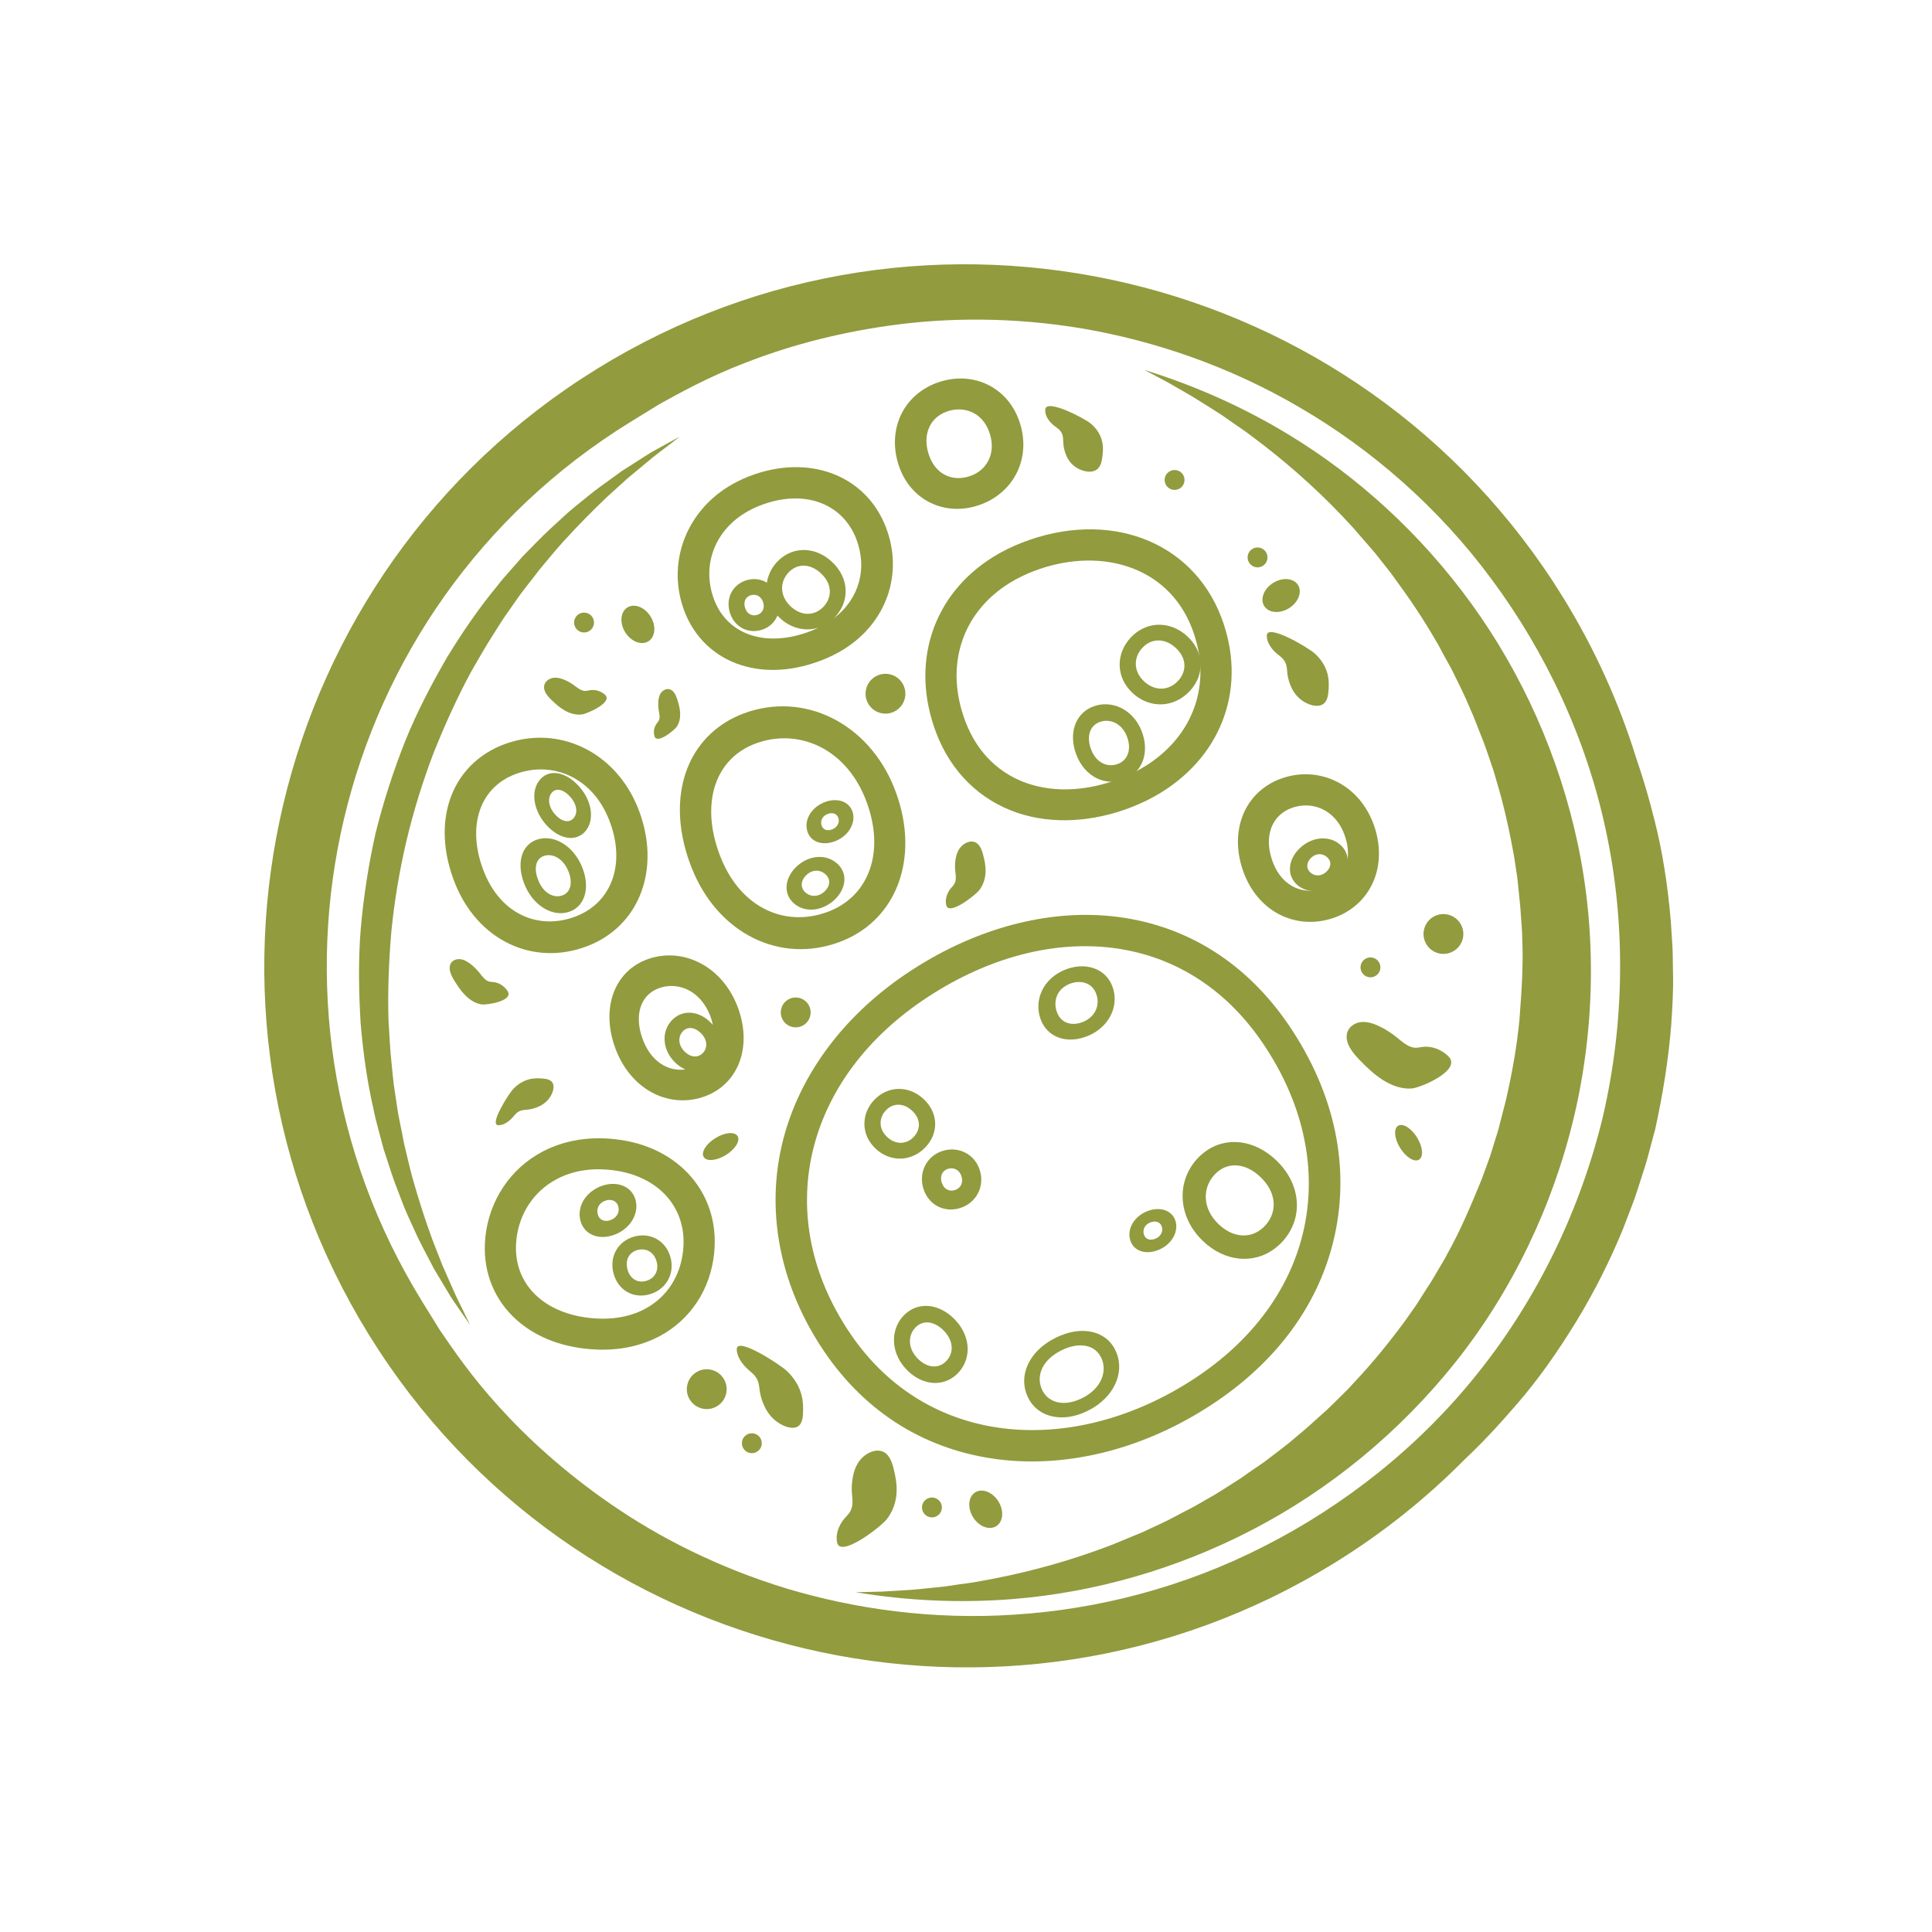 <?xml version="1.0" encoding="UTF-8"?> <svg xmlns="http://www.w3.org/2000/svg" width="309" height="309" viewBox="0 0 309 309" fill="none"> <path d="M125.731 254.043C114.775 250.692 105.353 245.857 97.743 240.599C90.116 235.346 84.175 229.837 79.744 224.926C75.283 220.026 72.391 215.694 70.386 212.792C68.527 209.792 67.535 208.19 67.535 208.19C37.867 160.175 52.74 97.201 100.756 67.534C100.756 67.534 102.359 66.549 105.363 64.698C108.455 63 112.983 60.416 119.165 58.034C125.323 55.624 133.101 53.356 142.273 52.073C151.431 50.778 162.02 50.665 173.317 52.573C184.581 54.53 196.558 58.52 207.927 65.199C219.294 71.825 230.056 81.098 238.611 92.712C247.183 104.279 253.714 118.051 256.861 132.913C260.037 147.752 259.848 163.521 256.374 178.541C252.767 193.53 245.876 207.718 236.397 219.567C226.952 231.448 214.904 240.861 202.112 247.347C189.218 253.927 175.478 257.395 162.336 258.237C149.178 259.122 136.681 257.336 125.731 254.043ZM242.574 224.607C246.113 220.544 249.235 216.044 252.112 211.345C254.98 206.639 257.497 201.657 259.609 196.488L261.106 192.571C261.614 191.292 262.039 189.805 262.501 188.427L263.175 186.319C263.41 185.592 263.522 185.078 263.702 184.447L264.751 180.519C265.941 175.046 266.85 169.508 267.29 163.938C267.469 161.152 267.661 158.368 267.574 155.588C267.547 154.2 267.554 152.813 267.488 151.432C267.399 150.051 267.31 148.673 267.222 147.298C266.752 141.809 265.95 136.391 264.617 131.174C263.768 127.774 262.803 124.441 261.675 121.2C258.93 112.354 255.039 103.714 249.951 95.48C217.423 42.834 148.127 26.465 95.48 58.995C42.832 91.524 26.466 160.821 58.995 213.467C91.524 266.115 160.82 282.481 213.467 249.951C221.216 245.164 228.172 239.575 234.308 233.365C237.201 230.653 239.926 227.687 242.574 224.607Z" fill="#929B3E"></path> <path d="M186.742 61.138C187.581 61.621 188.471 62.133 189.413 62.674C190.356 63.199 191.326 63.791 192.327 64.435C193.331 65.072 194.388 65.71 195.46 66.422C196.515 67.167 197.61 67.931 198.748 68.701C199.88 69.484 200.995 70.385 202.168 71.258C206.801 74.851 211.695 79.208 216.413 84.402C217.559 85.721 218.729 87.069 219.921 88.443C221.023 89.889 222.227 91.274 223.293 92.816C225.503 95.828 227.649 99.009 229.608 102.41C230.133 103.236 230.551 104.139 231.037 104.999C231.504 105.874 232.03 106.716 232.454 107.625C233.337 109.424 234.256 111.219 235.028 113.107C235.879 114.957 236.555 116.905 237.338 118.814C237.705 119.779 238.015 120.774 238.36 121.755C238.711 122.734 239.032 123.727 239.303 124.741C240.522 128.752 241.438 132.904 242.179 137.113C242.341 138.169 242.503 139.227 242.665 140.291C242.775 141.358 242.885 142.429 242.998 143.502C243.126 144.571 243.206 145.647 243.271 146.727C243.327 147.808 243.469 148.884 243.459 149.97C243.668 154.31 243.35 158.676 243.022 163.037C242.612 167.401 241.823 171.738 240.837 176.028L239.979 179.356C239.824 179.929 239.671 180.641 239.515 181.101L239.053 182.565C238.724 183.556 238.503 184.487 238.102 185.533L236.975 188.622C235.313 192.668 233.631 196.707 231.511 200.497C231.033 201.473 230.426 202.371 229.894 203.312C229.349 204.246 228.809 205.182 228.197 206.068C227.617 206.978 227.04 207.886 226.464 208.79C225.844 209.669 225.226 210.543 224.609 211.415C222.071 214.853 219.382 218.143 216.503 221.185C215.807 221.971 215.076 222.714 214.324 223.433C213.577 224.156 212.856 224.907 212.097 225.607C210.544 226.965 209.06 228.39 207.478 229.67C205.943 231.015 204.319 232.209 202.726 233.422C201.941 234.047 201.094 234.565 200.287 235.137C199.461 235.68 198.687 236.306 197.847 236.807C196.198 237.862 194.576 238.937 192.898 239.855C192.063 240.32 191.253 240.833 190.41 241.255C189.567 241.679 188.738 242.12 187.914 242.561C186.272 243.464 184.576 244.163 182.944 244.966C181.265 245.66 179.616 246.342 178.002 247.009C171.461 249.546 165.138 251.253 159.39 252.396C157.951 252.652 156.552 252.961 155.19 253.156C153.828 253.335 152.506 253.527 151.229 253.724C149.953 253.882 148.723 253.979 147.54 254.103C146.356 254.232 145.223 254.325 144.146 254.374C143.062 254.439 142.035 254.501 141.07 254.557C140.099 254.58 139.189 254.603 138.342 254.623C137.815 254.634 137.321 254.645 136.842 254.656C144.88 255.99 153.459 256.467 162.312 255.723C174.949 254.672 188.101 251.022 200.305 244.661C212.607 238.277 223.848 229.1 232.859 217.773C241.855 206.443 248.356 192.891 251.748 178.605C255.109 164.313 255.353 149.282 252.378 135.123C249.4 120.97 243.421 107.696 235.307 96.525C227.206 85.334 217.101 76.208 206.26 69.606C198.684 64.984 190.806 61.572 183.028 59.167C183.451 59.391 183.888 59.622 184.348 59.866C185.091 60.26 185.89 60.684 186.742 61.138Z" fill="#929B3E"></path> <path d="M74.129 210.391C74.808 211.369 75.171 211.89 75.171 211.89C75.171 211.89 74.897 211.319 74.38 210.246C73.881 209.166 73.031 207.626 72.176 205.589C71.733 204.582 71.244 203.466 70.71 202.251C70.228 201.015 69.705 199.677 69.149 198.249C68.089 195.375 67.019 192.096 66 188.489C65.494 186.683 65.083 184.774 64.607 182.818C64.266 180.828 63.743 178.81 63.462 176.689C63.304 175.633 63.145 174.562 62.982 173.477C62.841 172.391 62.755 171.284 62.637 170.169C62.375 167.945 62.307 165.656 62.142 163.339C61.999 158.691 62.175 153.893 62.587 149.041C63.069 144.196 63.875 139.31 65.005 134.497C66.152 129.688 67.615 124.957 69.353 120.408C71.164 115.887 73.145 111.516 75.356 107.425C76.535 105.425 77.628 103.413 78.856 101.539C79.459 100.595 80.031 99.643 80.644 98.736C81.272 97.837 81.894 96.952 82.508 96.078C83.71 94.306 85.076 92.734 86.274 91.11C87.575 89.573 88.798 88.049 90.056 86.66C92.582 83.891 95.006 81.438 97.238 79.341C98.376 78.311 99.441 77.35 100.425 76.459C101.448 75.609 102.387 74.827 103.236 74.123C104.917 72.68 106.35 71.693 107.281 70.949C108.223 70.22 108.726 69.831 108.726 69.831C108.726 69.831 108.169 70.135 107.123 70.703C106.6 70.993 105.956 71.348 105.199 71.767C104.429 72.17 103.579 72.686 102.647 73.297C101.705 73.899 100.661 74.564 99.525 75.289C98.432 76.078 97.25 76.932 95.987 77.846C94.72 78.76 93.466 79.849 92.087 80.936C90.708 82.028 89.407 83.338 87.963 84.619C86.554 85.937 85.171 87.398 83.7 88.876C83.01 89.656 82.309 90.451 81.596 91.257C80.881 92.063 80.161 92.887 79.488 93.768C76.653 97.185 73.987 101.052 71.461 105.198C69.038 109.4 66.683 113.851 64.781 118.595C62.903 123.342 61.302 128.287 60.05 133.327C58.92 138.396 58.135 143.532 57.691 148.619C57.28 153.713 57.387 158.745 57.675 163.589C58.079 168.425 58.739 173.075 59.74 177.401C59.947 178.489 60.223 179.549 60.503 180.59C60.78 181.629 61.051 182.652 61.319 183.659C61.974 185.641 62.557 187.565 63.225 189.374C63.943 191.166 64.519 192.92 65.266 194.511C66.013 196.102 66.647 197.636 67.368 199.02C68.091 200.404 68.766 201.696 69.389 202.89C70.082 204.05 70.718 205.115 71.293 206.077C71.854 207.044 72.383 207.883 72.888 208.584C73.377 209.296 73.792 209.901 74.129 210.391Z" fill="#929B3E"></path> <path d="M147.59 159.993C148.278 159.524 148.972 159.075 149.67 158.645C168.205 147.192 189.619 148.679 201.925 166.776C214.695 185.553 210.725 207.127 191.734 220.015C191.074 220.463 190.409 220.895 189.738 221.309C171.093 232.829 148.36 231.484 136.034 213.359C123.265 194.581 128.6 172.881 147.59 159.993ZM131.851 216.197C138.556 226.058 148.241 232.018 159.858 233.43C170.514 234.726 182.059 231.932 192.367 225.563C193.098 225.111 193.832 224.637 194.547 224.152C204.989 217.066 211.609 207.499 213.694 196.487C215.766 185.537 213.143 174.282 206.109 163.937C199.409 154.085 189.979 148.11 178.836 146.656C168.572 145.315 157.28 148.062 147.04 154.389C146.283 154.857 145.521 155.35 144.777 155.855C134.432 162.877 127.402 172.664 124.984 183.416C122.511 194.407 124.949 206.049 131.851 216.197Z" fill="#929B3E"></path> <path d="M161.486 93.235C162.611 92.54 163.84 91.928 165.169 91.408C175.55 87.358 186.737 90.285 190.655 100.519C194.045 109.378 190.804 117.816 183.139 122.552C181.949 123.287 180.652 123.934 179.255 124.478C168.874 128.528 158.344 125.688 154.427 115.454C151.012 106.531 153.827 97.967 161.486 93.235ZM149.76 117.276C152.133 123.474 156.747 127.998 162.751 130.012C168.254 131.858 174.741 131.528 181.017 129.078C182.681 128.428 184.266 127.641 185.726 126.739C195.712 120.568 199.48 109.562 195.321 98.697C190.625 86.426 177.203 81.426 163.408 86.808C161.811 87.431 160.293 88.184 158.899 89.046C149.101 95.1 145.514 106.181 149.76 117.276Z" fill="#929B3E"></path> <path d="M115.258 137.108C112.32 129.709 113.753 123.035 118.816 119.907C119.429 119.528 120.096 119.202 120.815 118.931C127.465 116.434 135.117 119.469 138.412 127.766C141.331 135.12 139.584 141.67 134.516 144.801C133.867 145.202 133.165 145.547 132.41 145.83C125.761 148.327 118.552 145.403 115.258 137.108ZM134.321 150.642C135.351 150.255 136.332 149.774 137.242 149.213C144.442 144.764 146.767 135.448 143.028 126.032C138.898 115.627 128.526 110.507 118.905 114.121C117.912 114.493 116.966 114.957 116.092 115.497L116.092 115.497C108.912 119.934 106.773 129.098 110.642 138.843C114.785 149.276 124.743 154.238 134.321 150.642Z" fill="#929B3E"></path> <path d="M88.324 188.996C90.499 187.652 93.213 186.908 96.345 187.026C104.502 187.332 109.641 192.447 109.317 199.23C109.119 203.36 107.159 206.898 103.815 208.965C101.667 210.292 98.95 211.012 95.76 210.893C87.603 210.584 82.209 205.817 82.533 199.034C82.733 194.856 84.834 191.152 88.324 188.996ZM77.554 198.847C77.325 203.628 79.124 207.979 82.618 211.098C85.88 214.012 90.343 215.654 95.522 215.848C99.568 216.002 103.334 215.076 106.415 213.173C111.145 210.25 114.018 205.236 114.296 199.417C114.524 194.664 112.814 190.291 109.483 187.105C106.242 184.007 101.781 182.265 96.582 182.069C92.6 181.919 88.845 182.859 85.724 184.787C80.886 187.777 77.832 193.033 77.554 198.847Z" fill="#929B3E"></path> <path d="M97.428 131.151C99.862 137.373 98.283 142.964 93.882 145.684C93.319 146.031 92.71 146.332 92.057 146.581C86.3 148.778 80.122 146.372 77.376 139.354C74.928 133.096 76.238 127.406 80.635 124.689C81.167 124.361 81.745 124.073 82.367 123.836C88.123 121.637 94.683 124.135 97.428 131.151ZM80.51 119.09C79.61 119.435 78.75 119.858 77.954 120.35C71.413 124.391 69.357 132.548 72.715 141.134C76.322 150.354 85.236 154.639 93.913 151.328C94.845 150.971 95.736 150.532 96.562 150.021C103.116 145.972 105.337 137.674 102.09 129.373C98.496 120.186 89.219 115.766 80.51 119.09Z" fill="#929B3E"></path> <path d="M122.01 96.195C122.329 97.032 122.096 97.794 121.48 98.175C121.401 98.223 121.314 98.264 121.224 98.3C120.422 98.614 119.575 98.305 119.215 97.362C118.894 96.522 119.091 95.747 119.706 95.367C119.781 95.32 119.861 95.281 119.947 95.245C120.75 94.933 121.65 95.252 122.01 96.195ZM114.218 95.917C112.298 90.886 113.966 85.243 119.103 82.069C119.842 81.612 120.654 81.207 121.536 80.861C128.552 78.117 134.764 80.473 136.961 86.228C138.723 90.845 137.514 95.731 133.345 98.9C135.813 96.492 135.908 92.927 133.507 90.31C131.266 87.866 128.071 87.269 125.557 88.823C125.246 89.015 124.947 89.238 124.67 89.49C123.517 90.53 122.862 91.838 122.651 93.201C122.501 93.11 122.354 93.014 122.192 92.945C121.206 92.523 120.093 92.512 119.059 92.916C118.827 93.007 118.605 93.119 118.397 93.247C116.712 94.288 116.088 96.316 116.842 98.291C117.676 100.475 119.942 101.481 122.113 100.631C122.349 100.538 122.577 100.425 122.789 100.294C123.513 99.847 124.033 99.2 124.345 98.46C126.175 100.417 128.662 101.099 130.904 100.385C130.527 100.567 130.141 100.743 129.734 100.904C122.716 103.648 116.415 101.672 114.218 95.917ZM130.934 97.673C129.474 98.575 127.613 98.262 126.18 96.701C124.565 94.94 124.84 92.694 126.355 91.326C126.519 91.18 126.69 91.051 126.867 90.942C128.324 90.041 130.174 90.445 131.615 92.016C133.231 93.777 132.987 95.9 131.472 97.267C131.3 97.421 131.121 97.557 130.934 97.673ZM109.473 97.775C111.074 101.969 114.289 105.024 118.524 106.375C122.456 107.63 126.947 107.35 131.512 105.563C132.712 105.094 133.848 104.529 134.889 103.885C141.793 99.619 144.533 91.777 141.706 84.371C138.482 75.924 129.251 72.487 119.758 76.201C118.601 76.654 117.5 77.203 116.485 77.83L116.484 77.83C109.518 82.135 106.634 90.336 109.473 97.775Z" fill="#929B3E"></path> <path d="M214.964 133.325C216.32 136.812 215.409 139.955 212.915 141.496C212.596 141.693 212.252 141.865 211.881 142.006C208.623 143.258 205.141 141.927 203.613 137.995C202.25 134.488 203.007 131.288 205.5 129.748C205.802 129.561 206.129 129.399 206.482 129.265C209.74 128.012 213.437 129.393 214.964 133.325ZM204.673 124.612C204.041 124.853 203.437 125.153 202.875 125.501L202.875 125.501C198.33 128.309 196.772 134.044 198.997 139.771C200.195 142.857 202.358 145.239 205.087 146.479C207.767 147.697 210.823 147.763 213.689 146.659C214.338 146.41 214.961 146.103 215.54 145.745C220.149 142.897 221.773 137.193 219.581 131.551C218.379 128.457 216.167 126.06 213.354 124.804C210.616 123.581 207.533 123.512 204.673 124.612Z" fill="#929B3E"></path> <path d="M169.024 161.824C168.454 160.164 169.009 158.556 170.42 157.684C170.591 157.579 170.775 157.485 170.969 157.4C172.78 156.634 174.704 157.143 175.343 159.004C175.911 160.653 175.276 162.241 173.863 163.114C173.683 163.226 173.488 163.324 173.284 163.412C171.474 164.178 169.663 163.685 169.024 161.824ZM174.056 165.659C174.419 165.506 174.771 165.324 175.103 165.12C177.737 163.492 178.886 160.588 177.96 157.895C177.453 156.418 176.366 155.336 174.898 154.844C173.469 154.364 171.8 154.474 170.198 155.153C169.844 155.303 169.502 155.481 169.181 155.679L169.18 155.679C166.583 157.284 165.467 160.198 166.406 162.931C166.913 164.404 167.974 165.483 169.396 165.972C170.795 166.451 172.449 166.339 174.056 165.659Z" fill="#929B3E"></path> <path d="M174.551 119.975C173.811 118.133 174.146 116.48 175.38 115.718C175.529 115.626 175.693 115.546 175.868 115.482C177.493 114.879 179.38 115.652 180.21 117.718C180.945 119.549 180.533 121.17 179.298 121.934C179.14 122.031 178.969 122.115 178.784 122.183C177.157 122.784 175.38 122.041 174.551 119.975ZM179.787 124.679C180.112 124.557 180.425 124.405 180.714 124.226C183.019 122.802 183.761 119.836 182.56 116.847C181.902 115.207 180.74 113.92 179.289 113.218C177.876 112.536 176.306 112.453 174.866 112.986C174.548 113.103 174.245 113.252 173.964 113.426C171.691 114.83 170.983 117.813 172.2 120.844C173.546 124.195 176.736 125.808 179.787 124.679Z" fill="#929B3E"></path> <path d="M90.854 139.216C91.596 140.942 91.344 142.404 90.334 143.028C90.204 143.108 90.062 143.173 89.909 143.224C88.554 143.677 86.987 142.885 86.15 140.938C85.402 139.2 85.586 137.705 86.596 137.081C86.718 137.005 86.852 136.943 86.998 136.893C88.353 136.44 90.015 137.266 90.854 139.216ZM85.876 134.286C85.599 134.379 85.335 134.502 85.094 134.651C83.143 135.859 82.695 138.676 83.979 141.66C85.379 144.914 88.41 146.705 91.031 145.832C91.316 145.737 91.586 145.61 91.834 145.457C93.812 144.234 94.291 141.436 93.023 138.491C91.609 135.206 88.538 133.399 85.876 134.286Z" fill="#929B3E"></path> <path d="M100.459 203.349C99.968 202.04 100.298 200.824 101.283 200.216C101.402 200.142 101.531 200.078 101.669 200.022C102.948 199.512 104.369 199.994 104.919 201.46C105.407 202.762 105.019 203.958 104.033 204.567C103.907 204.645 103.771 204.714 103.625 204.77C102.347 205.279 101.009 204.815 100.459 203.349ZM104.401 206.837C104.678 206.728 104.942 206.594 105.191 206.441C107.169 205.218 107.928 202.872 107.077 200.604C106.611 199.361 105.711 198.412 104.543 197.931C103.405 197.464 102.11 197.473 100.894 197.955C100.625 198.062 100.367 198.193 100.125 198.342C98.172 199.549 97.438 201.904 98.302 204.207C98.766 205.445 99.646 206.388 100.779 206.863C101.896 207.332 103.182 207.322 104.401 206.837Z" fill="#929B3E"></path> <path d="M182.965 197.474C182.736 196.771 183.007 196.071 183.646 195.676C183.723 195.629 183.806 195.585 183.895 195.547C184.709 195.19 185.556 195.381 185.814 196.172C186.041 196.872 185.737 197.564 185.097 197.96C185.015 198.01 184.927 198.055 184.835 198.096C184.019 198.451 183.222 198.265 182.965 197.474ZM185.408 199.857C185.634 199.76 185.852 199.644 186.058 199.517C187.689 198.509 188.484 196.744 187.988 195.222C187.434 193.516 185.383 192.884 183.32 193.784C183.1 193.88 182.885 193.992 182.682 194.117C181.043 195.13 180.282 196.861 180.79 198.423C181.064 199.263 181.687 199.868 182.547 200.129C183.4 200.387 184.416 200.29 185.408 199.857Z" fill="#929B3E"></path> <path d="M153.731 188.002C154.074 188.907 153.813 189.735 153.138 190.153C153.051 190.206 152.957 190.252 152.858 190.292C151.981 190.638 151.057 190.309 150.671 189.289C150.326 188.379 150.546 187.536 151.221 187.119C151.302 187.069 151.392 187.026 151.485 186.986C152.365 186.642 153.345 186.981 153.731 188.002ZM150.429 184.194C150.158 184.301 149.897 184.432 149.654 184.583C147.711 185.783 146.946 188.185 147.794 190.424C148.747 192.941 151.378 194.084 153.915 193.084C154.191 192.977 154.456 192.843 154.705 192.689C156.665 191.479 157.448 189.084 156.608 186.867C155.666 184.376 152.951 183.2 150.429 184.194Z" fill="#929B3E"></path> <path d="M169.018 216.384C169.11 216.327 169.204 216.271 169.301 216.216C172.161 214.6 174.891 214.881 176.025 216.954C177.124 218.962 176.394 221.606 173.752 223.239C173.664 223.293 173.576 223.345 173.485 223.397C170.624 225.013 167.918 224.577 166.784 222.503C165.688 220.5 166.389 218.008 169.018 216.384ZM174.546 225.335C174.67 225.264 174.793 225.191 174.912 225.117C178.594 222.842 180.002 218.879 178.259 215.693C177.388 214.103 175.844 213.112 173.911 212.904C172.132 212.712 170.171 213.188 168.24 214.28C168.109 214.353 167.981 214.429 167.857 214.506C164.173 216.782 162.813 220.589 164.551 223.765C165.414 225.342 166.924 226.355 168.805 226.622C170.618 226.879 172.602 226.433 174.546 225.335Z" fill="#929B3E"></path> <path d="M95.639 194.319C95.362 193.494 95.654 192.688 96.373 192.243C96.461 192.189 96.554 192.138 96.653 192.096C97.575 191.701 98.545 191.941 98.857 192.867C99.132 193.686 98.8 194.484 98.079 194.929C97.987 194.986 97.888 195.038 97.784 195.083C96.862 195.478 95.95 195.244 95.639 194.319ZM98.552 197.367C98.823 197.252 99.086 197.114 99.335 196.961C101.293 195.75 102.218 193.588 101.583 191.698C100.869 189.576 98.367 188.748 95.885 189.81C95.62 189.926 95.361 190.059 95.118 190.209L95.117 190.21C93.147 191.427 92.26 193.549 92.912 195.487C93.632 197.628 96.056 198.437 98.552 197.367Z" fill="#929B3E"></path> <path d="M131.41 132.034C131.195 131.37 131.447 130.713 132.048 130.342C132.12 130.297 132.198 130.257 132.28 130.22C133.045 129.886 133.842 130.067 134.084 130.81C134.3 131.47 134.013 132.119 133.413 132.49C133.336 132.538 133.253 132.581 133.167 132.619C132.402 132.952 131.653 132.777 131.41 132.034ZM133.766 134.457C133.991 134.359 134.21 134.244 134.417 134.116C136.049 133.108 136.842 131.342 136.348 129.824C136.073 128.982 135.437 128.376 134.554 128.115C133.688 127.857 132.668 127.953 131.682 128.383C131.461 128.479 131.246 128.591 131.043 128.716C129.4 129.731 128.638 131.461 129.147 133.02C129.42 133.857 130.043 134.462 130.904 134.723C131.759 134.983 132.774 134.888 133.766 134.457Z" fill="#929B3E"></path> <path d="M141.889 177.389C142.023 177.271 142.162 177.168 142.305 177.079C143.488 176.349 144.969 176.647 146.108 177.874C147.387 179.249 147.166 180.934 145.932 182.034C145.792 182.158 145.647 182.268 145.495 182.362C144.312 183.093 142.819 182.867 141.686 181.646C140.409 180.27 140.656 178.489 141.889 177.389ZM146.801 184.475C147.091 184.296 147.369 184.089 147.628 183.859C150.043 181.704 150.228 178.453 148.068 176.127C146.114 174.023 143.274 173.556 140.997 174.962C140.716 175.136 140.445 175.338 140.193 175.562C139.056 176.58 138.368 177.926 138.262 179.356C138.152 180.824 138.672 182.258 139.727 183.393C141.652 185.467 144.495 185.901 146.801 184.475Z" fill="#929B3E"></path> <path d="M212.051 139.506C211.962 139.582 211.869 139.649 211.774 139.708C211.029 140.168 210.141 140.106 209.511 139.475C208.802 138.762 209.028 137.755 209.818 137.087C209.904 137.015 209.992 136.951 210.083 136.895C210.826 136.436 211.706 136.539 212.338 137.176C213.048 137.888 212.841 138.838 212.051 139.506ZM208.853 134.905C208.61 135.056 208.374 135.227 208.153 135.414C207.166 136.249 206.528 137.311 206.355 138.405C206.179 139.523 206.511 140.568 207.291 141.353C208.697 142.765 211.046 142.907 213.003 141.698C213.252 141.544 213.492 141.37 213.718 141.181C214.709 140.341 215.346 139.284 215.508 138.199C215.672 137.107 215.335 136.077 214.559 135.297C213.116 133.846 210.822 133.689 208.853 134.905Z" fill="#929B3E"></path> <path d="M91.317 127.577C92.364 128.838 92.403 130.179 91.671 130.931C91.586 131.015 91.498 131.087 91.403 131.146C90.662 131.603 89.597 131.249 88.669 130.131C87.621 128.868 87.59 127.453 88.322 126.7C88.402 126.619 88.487 126.552 88.576 126.497C89.316 126.04 90.381 126.45 91.317 127.577ZM86.516 124.524C84.882 126.197 85.157 129.274 87.154 131.681C88.94 133.834 91.249 134.591 92.901 133.571C93.108 133.443 93.302 133.288 93.477 133.108C95.089 131.457 94.812 128.413 92.831 126.027C91.023 123.848 88.71 123.061 87.077 124.07C86.876 124.194 86.687 124.348 86.516 124.524Z" fill="#929B3E"></path> <path d="M129.111 139.822C129.213 139.736 129.319 139.661 129.426 139.594C130.313 139.046 131.36 139.162 132.112 139.916C132.953 140.759 132.704 141.888 131.759 142.684C131.653 142.774 131.542 142.855 131.428 142.925C130.54 143.474 129.481 143.405 128.733 142.657C127.892 141.814 128.166 140.618 129.111 139.822ZM132.498 144.657C132.747 144.504 132.987 144.329 133.213 144.14C134.209 143.3 134.848 142.245 135.014 141.171C135.182 140.084 134.844 139.054 134.062 138.272C132.607 136.814 130.314 136.65 128.355 137.861C128.112 138.011 127.878 138.182 127.658 138.368C126.666 139.203 126.022 140.265 125.846 141.353C125.666 142.47 125.998 143.516 126.784 144.302C128.219 145.739 130.515 145.883 132.498 144.657Z" fill="#929B3E"></path> <path d="M202.058 188.73C204.408 191.337 204.129 194.412 202.018 196.349C201.779 196.568 201.527 196.759 201.266 196.921C199.221 198.185 196.567 197.674 194.481 195.361C192.131 192.753 192.453 189.501 194.563 187.565C194.791 187.355 195.03 187.174 195.277 187.021C197.321 185.759 199.961 186.403 202.058 188.73ZM192.043 184.767C188.283 188.222 188.168 193.844 191.775 197.846C195.018 201.445 199.628 202.361 203.246 200.126C203.701 199.845 204.135 199.513 204.538 199.144C208.296 195.693 208.392 190.268 204.765 186.243C201.471 182.59 196.863 181.614 193.297 183.817C192.857 184.089 192.435 184.408 192.043 184.767Z" fill="#929B3E"></path> <path d="M183 103.328C183.169 103.176 183.345 103.045 183.527 102.932C185.03 102.004 186.91 102.377 188.352 103.927C189.968 105.663 189.683 107.795 188.113 109.19C187.935 109.35 187.749 109.487 187.556 109.606C186.052 110.536 184.16 110.257 182.726 108.718C181.109 106.979 181.43 104.724 183 103.328ZM188.855 111.708C189.186 111.504 189.504 111.265 189.799 111.003C192.564 108.542 192.78 104.833 190.312 102.183C188.069 99.773 184.821 99.231 182.229 100.832C181.909 101.03 181.601 101.26 181.312 101.516C180.005 102.679 179.216 104.216 179.09 105.844C178.959 107.52 179.555 109.159 180.766 110.459C182.974 112.832 186.225 113.334 188.855 111.708Z" fill="#929B3E"></path> <path d="M146.533 212.201C146.669 212.074 146.813 211.963 146.963 211.87C148.197 211.108 149.824 211.548 151.142 213.034C152.617 214.7 152.489 216.623 151.222 217.807C151.078 217.942 150.927 218.058 150.768 218.156C149.533 218.919 147.899 218.562 146.59 217.085C145.114 215.419 145.267 213.387 146.533 212.201ZM152.185 220.448C152.474 220.269 152.75 220.057 153.005 219.821C154.129 218.769 154.755 217.34 154.767 215.8C154.777 214.23 154.14 212.64 152.973 211.322C150.804 208.875 147.82 208.174 145.547 209.578C145.266 209.752 144.998 209.958 144.751 210.19C143.629 211.238 143 212.68 142.978 214.248C142.956 215.86 143.588 217.477 144.76 218.799C146.896 221.209 149.88 221.872 152.185 220.448Z" fill="#929B3E"></path> <path d="M148.655 73.001C147.607 70.208 148.309 67.611 150.411 66.312C150.666 66.155 150.941 66.017 151.237 65.9C153.967 64.815 156.999 65.841 158.174 68.973C159.215 71.749 158.387 74.304 156.284 75.604C156.015 75.77 155.726 75.916 155.415 76.039C152.685 77.125 149.829 76.132 148.655 73.001ZM158.834 79.731C163.123 77.081 164.767 72 162.923 67.084C160.866 61.598 155.106 59.131 149.529 61.347C148.946 61.58 148.384 61.861 147.861 62.184C143.626 64.801 142.037 69.908 143.905 74.889C145.944 80.323 151.626 82.775 157.123 80.59C157.72 80.351 158.296 80.064 158.834 79.731Z" fill="#929B3E"></path> <path d="M113.532 162.312C113.758 162.871 113.907 163.413 114.022 163.946C113.993 163.911 113.973 163.873 113.941 163.837C112.293 161.971 110.007 161.442 108.254 162.525C108.038 162.659 107.832 162.819 107.642 162.997C105.831 164.697 105.839 167.536 107.662 169.6C108.243 170.257 108.908 170.735 109.604 171.04C106.941 171.402 104.272 169.889 102.917 166.529C101.512 163.047 102.129 159.934 104.442 158.504C104.723 158.331 105.028 158.182 105.357 158.06C108.408 156.938 111.958 158.41 113.532 162.312ZM112.328 168.503C112.235 168.589 112.138 168.664 112.036 168.726C111.242 169.217 110.187 168.982 109.341 168.023C108.385 166.941 108.479 165.627 109.292 164.864C109.379 164.78 109.472 164.71 109.567 164.651C110.361 164.161 111.41 164.448 112.263 165.414C113.218 166.495 113.14 167.739 112.328 168.503ZM103.495 153.443C102.903 153.659 102.339 153.934 101.818 154.257C97.597 156.865 96.303 162.436 98.595 168.12C99.83 171.183 101.958 173.589 104.586 174.892C107.166 176.172 110.065 176.331 112.749 175.343C113.356 175.119 113.938 174.838 114.475 174.506C118.755 171.861 120.112 166.32 117.853 160.719C116.615 157.65 114.44 155.228 111.732 153.906C109.097 152.62 106.172 152.456 103.495 153.443Z" fill="#929B3E"></path> <path d="M225.767 174.093C227.231 173.984 233.893 171.145 231.648 168.936C230.525 167.832 228.961 167.264 227.537 167.44C227.151 167.49 226.772 167.589 226.376 167.576C225.23 167.536 224.238 166.589 223.275 165.821C222.507 165.21 221.682 164.68 220.823 164.247C219.818 163.741 218.725 163.36 217.675 163.469C216.626 163.58 215.637 164.274 215.423 165.351C215.126 166.836 216.297 168.335 217.407 169.483C218.581 170.699 219.813 171.88 221.217 172.76C222.622 173.641 224.226 174.209 225.767 174.093Z" fill="#929B3E"></path> <path d="M133.887 246.723C134.421 249.19 140.827 244.236 141.799 243.018C142.82 241.736 143.299 240.229 143.391 238.813C143.484 237.396 143.217 236.051 142.886 234.744C142.574 233.509 142.002 232.137 140.558 232.014C139.513 231.925 138.331 232.591 137.609 233.457C136.887 234.323 136.556 235.349 136.385 236.331C136.237 237.172 136.193 238.005 136.254 238.814C136.329 239.826 136.541 240.91 135.887 241.894C135.661 242.234 135.349 242.532 135.077 242.849C134.073 244.016 133.62 245.49 133.887 246.723Z" fill="#929B3E"></path> <path d="M152.815 137.544C152.733 138.129 152.721 138.715 152.78 139.283C152.852 139.993 153.019 140.758 152.596 141.435C152.45 141.668 152.244 141.87 152.065 142.086C151.408 142.883 151.131 143.907 151.339 144.777C151.755 146.519 156.005 143.181 156.639 142.349C157.306 141.471 157.599 140.424 157.632 139.433C157.665 138.442 157.454 137.492 157.202 136.571C156.963 135.698 156.545 134.723 155.561 134.605C154.85 134.522 154.059 134.964 153.586 135.555C153.115 136.148 152.911 136.858 152.815 137.544Z" fill="#929B3E"></path> <path d="M105.281 112.306C105.259 112.749 105.285 113.193 105.36 113.632C105.453 114.178 105.615 114.771 105.358 115.261C105.27 115.432 105.137 115.574 105.023 115.727C104.609 116.297 104.476 117.063 104.674 117.739C105.069 119.091 107.861 116.798 108.257 116.201C108.675 115.572 108.818 114.79 108.782 114.035C108.745 113.279 108.541 112.543 108.309 111.825C108.089 111.144 107.736 110.374 107.038 110.228C106.531 110.121 106.002 110.411 105.704 110.834C105.408 111.258 105.308 111.789 105.281 112.306Z" fill="#929B3E"></path> <path d="M94.334 110.393C94.097 110.431 93.865 110.501 93.625 110.504C92.933 110.517 92.361 110.003 91.801 109.593C91.356 109.266 90.872 108.987 90.365 108.764C89.772 108.505 89.121 108.32 88.482 108.415C87.843 108.511 87.222 108.94 87.059 109.567C86.833 110.43 87.496 111.254 88.133 111.881C88.806 112.542 89.516 113.183 90.339 113.646C91.163 114.109 92.117 114.384 93.053 114.269C93.944 114.161 98.069 112.323 96.777 111.123C96.131 110.524 95.202 110.245 94.334 110.393Z" fill="#929B3E"></path> <path d="M202.613 101.603C202.554 102.542 203.176 103.671 204.248 104.57C204.539 104.813 204.862 105.042 205.115 105.304C205.845 106.062 205.814 106.887 205.893 107.658C205.957 108.274 206.118 108.911 206.373 109.555C206.67 110.305 207.118 111.091 207.892 111.759C208.667 112.425 209.827 112.943 210.752 112.884C212.029 112.804 212.343 111.761 212.443 110.822C212.549 109.828 212.593 108.803 212.303 107.722C212.012 106.639 211.363 105.484 210.259 104.498C209.209 103.56 202.733 99.725 202.613 101.603Z" fill="#929B3E"></path> <path d="M170.433 72.583C170.683 73.259 171.077 73.958 171.795 74.533C172.512 75.108 173.611 75.527 174.512 75.428C175.752 75.289 176.109 74.314 176.252 73.445C176.404 72.526 176.498 71.584 176.271 70.602C176.044 69.622 175.471 68.593 174.45 67.74C173.479 66.93 167.391 63.723 167.183 65.457C167.079 66.322 167.625 67.329 168.619 68.103C168.89 68.314 169.192 68.509 169.424 68.737C170.094 69.396 170.022 70.157 170.061 70.861C170.092 71.426 170.217 72.004 170.433 72.583Z" fill="#929B3E"></path> <path d="M122.102 224.545C122.447 225.372 122.946 226.243 123.778 227.001C124.61 227.76 125.83 228.378 126.781 228.36C128.095 228.339 128.365 227.226 128.423 226.218C128.483 225.149 128.477 224.045 128.123 222.86C127.772 221.677 127.044 220.398 125.856 219.275C124.729 218.211 117.862 213.744 117.834 215.768C117.818 216.778 118.514 218.029 119.664 219.053C119.978 219.333 120.322 219.596 120.595 219.892C121.384 220.745 121.393 221.636 121.514 222.473C121.611 223.142 121.808 223.839 122.102 224.545Z" fill="#929B3E"></path> <path d="M79.667 179.962C80.388 180.005 81.27 179.531 81.986 178.72C82.181 178.499 82.366 178.254 82.572 178.064C83.172 177.51 83.806 177.533 84.401 177.471C84.876 177.42 85.37 177.298 85.87 177.103C86.456 176.879 87.07 176.539 87.6 175.952C88.132 175.366 88.558 174.488 88.534 173.789C88.503 172.824 87.708 172.59 86.988 172.517C86.227 172.439 85.44 172.408 84.6 172.629C83.763 172.852 82.86 173.345 82.075 174.181C81.329 174.976 78.226 179.875 79.667 179.962Z" fill="#929B3E"></path> <path d="M76.98 160.639C77.863 160.78 82.208 160.088 81.18 158.506C80.667 157.716 79.818 157.17 78.948 157.072C78.713 157.046 78.473 157.05 78.24 156.987C77.567 156.803 77.109 156.122 76.644 155.548C76.272 155.088 75.856 154.669 75.406 154.301C74.88 153.871 74.284 153.499 73.645 153.414C73.008 153.33 72.326 153.589 72.049 154.177C71.669 154.987 72.156 156.009 72.656 156.824C73.185 157.685 73.753 158.536 74.464 159.237C75.177 159.939 76.049 160.488 76.98 160.639Z" fill="#929B3E"></path> <path d="M187.024 75.41C186.276 75.872 186.044 76.852 186.507 77.601C186.969 78.348 187.95 78.581 188.698 78.118C189.445 77.656 189.677 76.675 189.216 75.927C188.753 75.178 187.772 74.948 187.024 75.41Z" fill="#929B3E"></path> <path d="M92.575 98.215C91.827 98.677 91.596 99.658 92.058 100.405C92.52 101.153 93.501 101.385 94.249 100.923C94.996 100.461 95.228 99.48 94.766 98.732C94.305 97.984 93.323 97.753 92.575 98.215Z" fill="#929B3E"></path> <path d="M202.191 96.921C202.884 98.042 204.658 98.202 206.154 97.278C207.65 96.353 208.301 94.695 207.608 93.573C206.915 92.452 205.139 92.29 203.644 93.215C202.148 94.139 201.498 95.799 202.191 96.921Z" fill="#929B3E"></path> <path d="M223.613 180.053C222.865 180.515 223.007 182.102 223.932 183.598C224.856 185.094 226.212 185.932 226.96 185.47C227.708 185.008 227.565 183.421 226.64 181.924C225.716 180.428 224.361 179.591 223.613 180.053Z" fill="#929B3E"></path> <path d="M202.486 88.317C202.023 87.567 201.042 87.336 200.294 87.798C199.546 88.26 199.314 89.241 199.777 89.99C200.238 90.736 201.22 90.969 201.967 90.507C202.716 90.044 202.946 89.062 202.486 88.317Z" fill="#929B3E"></path> <path d="M220.544 153.88C220.081 153.132 219.101 152.9 218.353 153.363C217.605 153.825 217.373 154.806 217.835 155.554C218.297 156.302 219.279 156.533 220.026 156.071C220.775 155.609 221.006 154.628 220.544 153.88Z" fill="#929B3E"></path> <path d="M129.297 160.67C128.602 159.547 127.131 159.2 126.009 159.893C124.887 160.586 124.539 162.057 125.234 163.18C125.927 164.302 127.398 164.649 128.52 163.956C129.641 163.263 129.99 161.792 129.297 160.67Z" fill="#929B3E"></path> <path d="M111.362 219.473C109.866 220.398 109.403 222.361 110.327 223.857C111.251 225.352 113.213 225.815 114.709 224.891C116.205 223.967 116.668 222.005 115.744 220.51C114.82 219.014 112.857 218.549 111.362 219.473Z" fill="#929B3E"></path> <path d="M155.624 242.648C156.548 244.144 158.206 244.794 159.328 244.1C160.45 243.407 160.611 241.633 159.687 240.138C158.761 238.64 157.103 237.99 155.981 238.683C154.859 239.376 154.699 241.15 155.624 242.648Z" fill="#929B3E"></path> <path d="M229.185 146.671C227.69 147.595 227.227 149.558 228.151 151.054C229.075 152.55 231.037 153.012 232.532 152.088C234.029 151.164 234.493 149.203 233.568 147.707C232.644 146.211 230.681 145.747 229.185 146.671Z" fill="#929B3E"></path> <path d="M118.894 231.661C119.356 232.41 120.337 232.641 121.084 232.179C121.832 231.717 122.065 230.737 121.602 229.988C121.141 229.241 120.159 229.008 119.411 229.47C118.663 229.932 118.432 230.914 118.894 231.661Z" fill="#929B3E"></path> <path d="M147.698 241.935C148.16 242.682 149.142 242.914 149.889 242.452C150.637 241.99 150.868 241.008 150.407 240.261C149.944 239.512 148.964 239.282 148.216 239.744C147.468 240.206 147.236 241.186 147.698 241.935Z" fill="#929B3E"></path> <path d="M103.696 102.571C104.817 101.878 104.978 100.103 104.053 98.607C103.127 97.108 101.47 96.461 100.348 97.154C99.227 97.847 99.064 99.619 99.99 101.118C100.915 102.614 102.574 103.264 103.696 102.571Z" fill="#929B3E"></path> <path d="M116.095 184.733C117.591 183.809 118.43 182.453 117.967 181.704C117.505 180.956 115.917 181.1 114.422 182.024C112.926 182.948 112.088 184.304 112.55 185.051C113.012 185.8 114.599 185.657 116.095 184.733Z" fill="#929B3E"></path> <path d="M143.295 113.66C144.79 112.736 145.254 110.775 144.33 109.28C143.406 107.784 141.443 107.319 139.947 108.243C138.452 109.167 137.989 111.131 138.913 112.627C139.837 114.122 141.799 114.585 143.295 113.66Z" fill="#929B3E"></path> </svg> 
